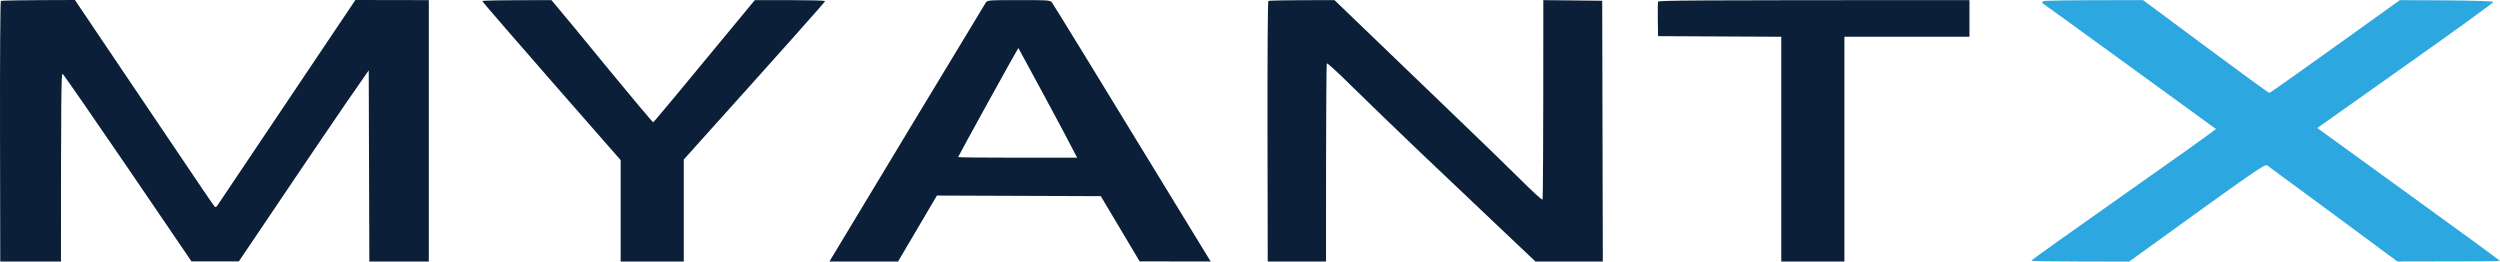 <svg xmlns="http://www.w3.org/2000/svg" width="258" height="27" viewBox="0 0 258 27" fill="none"><path fill-rule="evenodd" clip-rule="evenodd" d="M7.733 0L11.241 5.206C13.17 8.067 16.378 12.819 18.37 15.769C20.349 18.718 22.041 21.202 22.129 21.29C22.241 21.429 22.317 21.391 22.505 21.101C22.63 20.912 25.875 16.084 36.675 0L44.255 0.013V26.987H38.116L38.053 7.261L35.735 10.601C34.457 12.454 31.45 16.878 24.647 26.975H19.761L13.183 17.319C9.562 12.013 6.53 7.639 6.455 7.613C6.33 7.588 6.292 9.58 6.292 26.987H0.027L0.002 13.588C-0.01 6.214 0.027 0.139 0.09 0.101C0.153 0.05 1.894 0.013 7.733 0V0ZM56.909 0.013L57.573 0.807C57.949 1.235 60.292 4.071 62.773 7.109C65.266 10.134 67.346 12.618 67.409 12.618C67.459 12.618 69.839 9.782 77.895 0.013H81.504C83.483 0.013 85.125 0.05 85.15 0.113C85.175 0.164 81.905 3.857 70.566 16.462V26.987H64.051V16.525L56.909 8.37C52.975 3.87 49.768 0.164 49.768 0.113C49.768 0.05 51.371 0.013 56.909 0.013ZM105.121 0.013C108.053 0 108.353 0.025 108.541 0.227C108.654 0.353 112.388 6.429 124.942 26.987L117.612 26.975L113.603 20.244L96.689 20.181L92.68 26.987H85.601L85.839 26.584C85.964 26.357 89.56 20.408 93.807 13.374C98.055 6.34 101.613 0.454 101.713 0.303C101.888 0.013 101.913 0.013 105.121 0.013V0.013ZM98.881 16.21C98.881 16.248 101.638 16.273 105.021 16.273H111.16C110.646 15.252 109.293 12.706 107.815 9.971C106.324 7.235 105.108 4.979 105.096 4.954C105.083 4.941 103.68 7.45 101.976 10.538C100.272 13.626 98.881 16.172 98.881 16.21V16.21ZM137.721 0.013L140.641 2.824C142.244 4.361 146.053 8.029 149.123 10.979C152.192 13.916 155.688 17.307 156.891 18.504C158.094 19.702 159.121 20.647 159.184 20.597C159.234 20.534 159.271 15.882 159.271 0.013L165.348 0.076L165.411 26.987H158.457L154.636 23.37C152.531 21.378 148.785 17.823 146.304 15.466C143.836 13.097 140.728 10.109 139.413 8.811C138.11 7.513 136.995 6.492 136.932 6.542C136.882 6.592 136.844 11.206 136.844 26.987H130.83L130.805 13.588C130.793 6.214 130.83 0.139 130.893 0.101C130.956 0.05 132.509 0.013 137.721 0.013V0.013ZM203.248 0.013V3.794H190.343V26.987H183.828V3.794L171.111 3.731L171.086 2.042C171.074 1.109 171.086 0.265 171.111 0.176C171.161 0.038 174.156 0.013 203.248 0.013Z" fill="#0B2038"></path><path d="M210.853 0.378C210.766 0.328 210.753 0.227 210.803 0.151C210.878 0.051 212.407 0.013 221.165 0.013L227.617 4.803C231.163 7.437 234.132 9.593 234.195 9.593C234.257 9.593 237.327 7.437 247.664 0.013L252.475 0.038C255.557 0.063 257.298 0.126 257.323 0.202C257.348 0.265 253.402 3.126 248.566 6.542C243.729 9.958 239.632 12.857 239.144 13.21L248.578 20.042C253.753 23.786 258 26.887 258 26.924C258 26.962 255.619 26.988 247.413 26.988L240.835 22.122C237.214 19.45 234.132 17.181 233.982 17.08C233.706 16.916 233.343 17.156 219.724 27L214.687 26.988C211.906 26.988 209.638 26.95 209.638 26.899C209.638 26.836 213.798 23.874 218.872 20.307C223.946 16.74 228.231 13.702 228.682 13.311L219.837 6.882C214.975 3.353 210.928 0.416 210.853 0.378Z" fill="#2DA7DF"></path></svg>